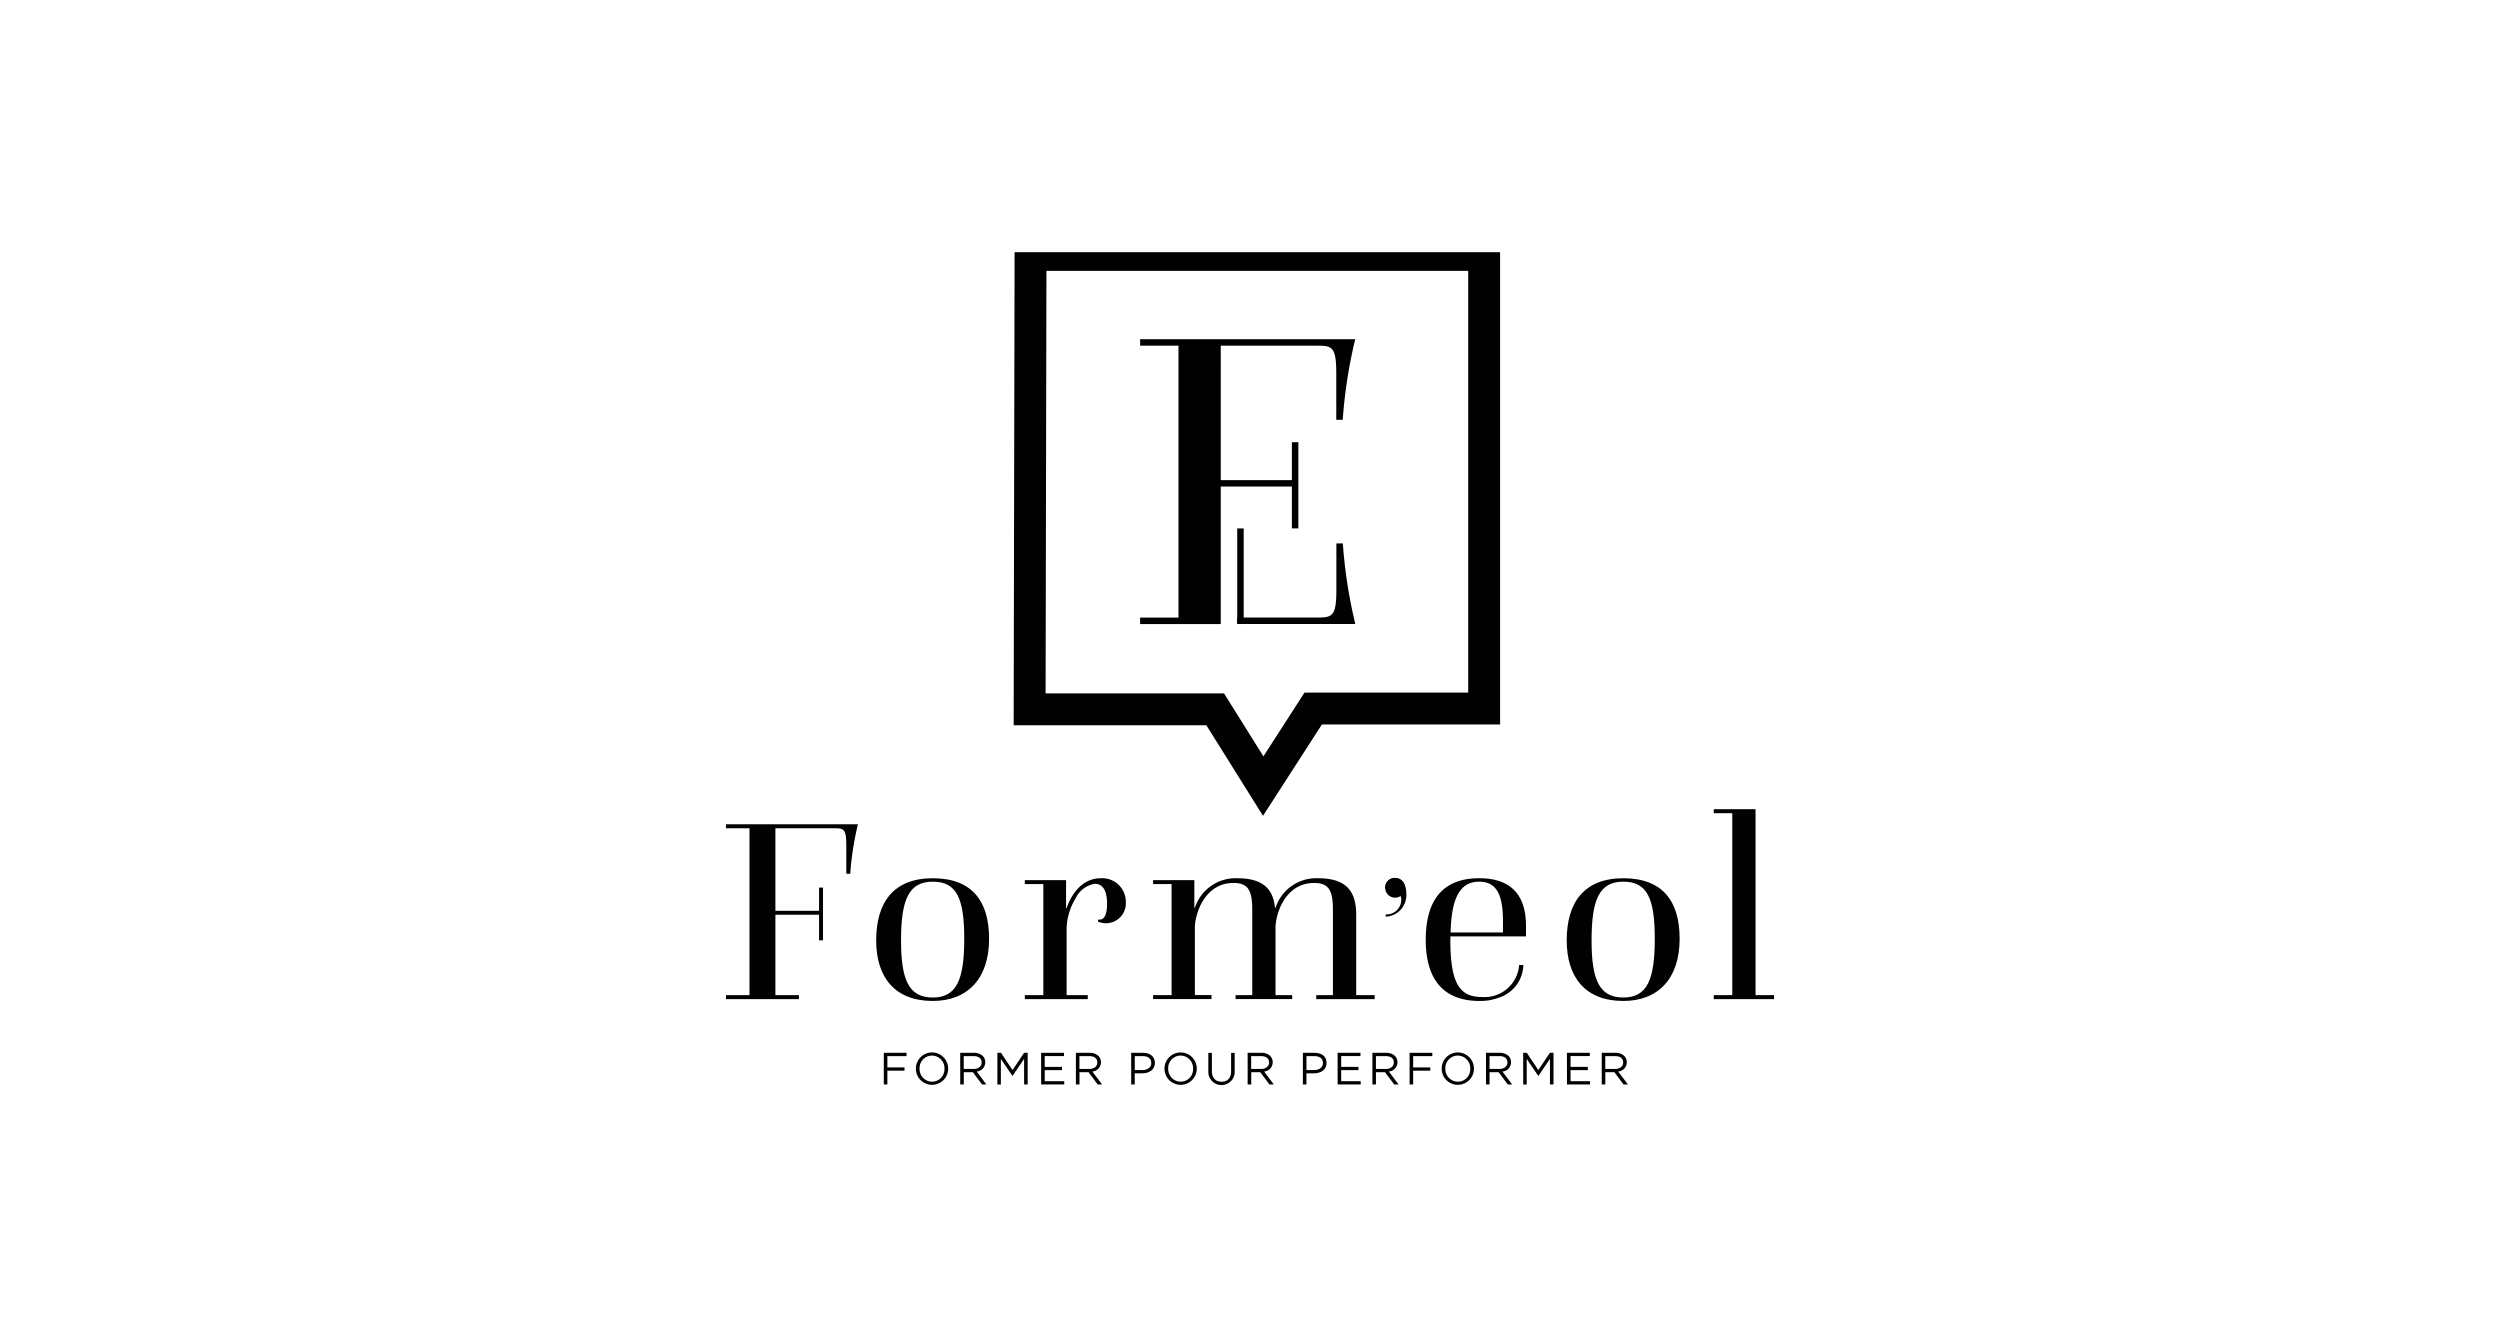 <svg xmlns="http://www.w3.org/2000/svg" xmlns:xlink="http://www.w3.org/1999/xlink" width="215" height="115" viewBox="0 0 215 115">
  <defs>
    <clipPath id="clip-path">
      <rect id="Rectangle_249" data-name="Rectangle 249" width="90.137" height="71.621" fill="#010101"/>
    </clipPath>
    <clipPath id="clip-logo-form-eol-color">
      <rect width="215" height="115"/>
    </clipPath>
  </defs>
  <g id="logo-form-eol-color" clip-path="url(#clip-logo-form-eol-color)">
    <g id="Groupe_3602" data-name="Groupe 3602" transform="translate(62.432 21.69)">
      <g id="Groupe_3601" data-name="Groupe 3601" clip-path="url(#clip-path)">
        <path id="Tracé_2018" data-name="Tracé 2018" d="M0,306.313H2.024V291.961H0v-.341H11.349a25.714,25.714,0,0,0-.66,4.253h-.341v-2.456c0-1.41-.227-1.455-1.023-1.455H4.253v7.1H8.006v-2h.341V301.6H8.006V299.4H4.253v6.914H6.277v.341H0Z" transform="translate(0 -242.421)" fill="#010101"/>
        <path id="Tracé_2019" data-name="Tracé 2019" d="M76.576,324.467c0-3.275,1.5-5.345,4.867-5.345,3.389,0,4.844,1.979,4.844,5.208,0,3.412-1.842,5.345-4.844,5.345-3.275,0-4.867-2.047-4.867-5.208m7.574-.137c0-3.457-.637-4.913-2.706-4.913-2.047,0-2.729,1.5-2.729,5.049,0,3.389.659,4.913,2.729,4.913s2.706-1.569,2.706-5.049" transform="translate(-63.657 -265.283)" fill="#010101"/>
        <path id="Tracé_2020" data-name="Tracé 2020" d="M152.342,329.175h1.592v-9.552h-1.592v-.341h3.548v2.411h.045c.409-1.183,1.319-2.57,2.934-2.57a2.03,2.03,0,0,1,2.161,2.07,1.713,1.713,0,0,1-2.388,1.66v-.182c.66.114.773-.705.773-1.342,0-1.137-.364-1.728-1.046-1.728a2.211,2.211,0,0,0-1.66,1.251,5.278,5.278,0,0,0-.773,2.525v5.8h1.82v.341h-5.413Z" transform="translate(-126.64 -265.283)" fill="#010101"/>
        <path id="Tracé_2021" data-name="Tracé 2021" d="M217.727,329.175h1.592v-9.552h-1.592v-.341h3.548v2.388h.045a3.674,3.674,0,0,1,3.662-2.547c2.047,0,3.07.8,3.23,2.547h.046a3.674,3.674,0,0,1,3.662-2.547c2.252,0,3.275.955,3.275,3.116v6.937h1.592v.341H231.76v-.341h1.433v-7.346c0-1.706-.387-2.3-1.615-2.3-2.456,0-3.275,2.547-3.321,3.776v5.868h1.433v.341h-4.867v-.341h1.433v-7.346c0-1.706-.387-2.3-1.615-2.3-2.5,0-3.321,2.684-3.321,3.866v5.777h1.433v.341h-5.026Z" transform="translate(-180.994 -265.283)" fill="#010101"/>
        <path id="Tracé_2022" data-name="Tracé 2022" d="M358.837,324.466c0,3.866.91,4.867,2.707,4.867a2.978,2.978,0,0,0,3.207-2.752h.364a3.025,3.025,0,0,1-2.138,2.82,4.409,4.409,0,0,1-1.638.273c-2.8,0-4.617-1.524-4.617-5.254,0-3.866,1.865-5.3,4.594-5.3,2.57,0,4.026,1.274,4.026,4.094v.91h-6.5Zm4.526-.682v-.91c0-2.138-.432-3.457-2.047-3.457-1.706,0-2.388,1.5-2.456,4.367Z" transform="translate(-296.539 -265.282)" fill="#010101"/>
        <path id="Tracé_2023" data-name="Tracé 2023" d="M428.577,324.467c0-3.275,1.5-5.345,4.867-5.345,3.389,0,4.845,1.979,4.845,5.208,0,3.412-1.842,5.345-4.845,5.345-3.275,0-4.867-2.047-4.867-5.208m7.574-.137c0-3.457-.637-4.913-2.707-4.913-2.047,0-2.729,1.5-2.729,5.049,0,3.389.66,4.913,2.729,4.913s2.707-1.569,2.707-5.049" transform="translate(-356.272 -265.283)" fill="#010101"/>
        <path id="Tracé_2024" data-name="Tracé 2024" d="M503.535,299.925h1.592V284.277h-1.592v-.341h3.594v15.989h1.592v.341h-5.185Z" transform="translate(-418.583 -236.033)" fill="#010101"/>
        <path id="Tracé_2025" data-name="Tracé 2025" d="M80.463,408.114h1.955v.284H80.77v.972h1.473v.28H80.77v1.186h-.307Z" transform="translate(-66.888 -339.261)" fill="#010101"/>
        <path id="Tracé_2026" data-name="Tracé 2026" d="M96.816,409.252v-.008a1.388,1.388,0,1,1,2.776-.008v.008a1.388,1.388,0,1,1-2.776.008m2.457,0v-.008a1.082,1.082,0,0,0-1.073-1.123,1.069,1.069,0,0,0-1.065,1.115v.008a1.082,1.082,0,0,0,1.073,1.123,1.069,1.069,0,0,0,1.065-1.116" transform="translate(-80.482 -339.031)" fill="#010101"/>
        <path id="Tracé_2027" data-name="Tracé 2027" d="M119.413,408.113h1.17a1.073,1.073,0,0,1,.774.272.751.751,0,0,1,.21.536v.008a.8.8,0,0,1-.738.793l.836,1.112h-.377l-.789-1.057h-.777v1.057h-.307Zm1.143,1.388c.408,0,.7-.21.7-.56v-.008c0-.334-.257-.537-.7-.537h-.84v1.1Z" transform="translate(-99.267 -339.26)" fill="#010101"/>
        <path id="Tracé_2028" data-name="Tracé 2028" d="M138.37,408.114h.311l.991,1.485.991-1.485h.311v2.721h-.307v-2.2l-.991,1.458h-.016l-.991-1.454v2.2h-.3Z" transform="translate(-115.026 -339.261)" fill="#010101"/>
        <path id="Tracé_2029" data-name="Tracé 2029" d="M160.667,408.114h1.967v.28h-1.66v.929h1.485v.28h-1.485v.952h1.679v.28h-1.986Z" transform="translate(-133.561 -339.261)" fill="#010101"/>
        <path id="Tracé_2030" data-name="Tracé 2030" d="M178.4,408.113h1.17a1.073,1.073,0,0,1,.774.272.751.751,0,0,1,.21.536v.008a.8.8,0,0,1-.738.793l.836,1.112h-.377l-.789-1.057h-.777v1.057H178.4Zm1.143,1.388c.408,0,.7-.21.7-.56v-.008c0-.334-.257-.537-.7-.537h-.84v1.1Z" transform="translate(-148.305 -339.26)" fill="#010101"/>
        <path id="Tracé_2031" data-name="Tracé 2031" d="M206.574,408.114h1.018c.614,0,1.018.326,1.018.863v.008c0,.587-.49.89-1.069.89h-.661v.96h-.307Zm.98,1.481c.451,0,.746-.241.746-.6v-.008c0-.389-.292-.591-.731-.591h-.688v1.2Z" transform="translate(-171.723 -339.261)" fill="#010101"/>
        <path id="Tracé_2032" data-name="Tracé 2032" d="M223.549,409.252v-.008a1.388,1.388,0,1,1,2.776-.008v.008a1.388,1.388,0,1,1-2.776.008m2.457,0v-.008a1.082,1.082,0,0,0-1.073-1.123,1.069,1.069,0,0,0-1.065,1.115v.008a1.082,1.082,0,0,0,1.073,1.123,1.069,1.069,0,0,0,1.065-1.116" transform="translate(-185.834 -339.031)" fill="#010101"/>
        <path id="Tracé_2033" data-name="Tracé 2033" d="M245.892,409.7v-1.582h.307v1.563c0,.587.311.917.832.917.5,0,.82-.3.82-.9v-1.582h.307v1.559a1.135,1.135,0,1,1-2.266.023" transform="translate(-204.408 -339.261)" fill="#010101"/>
        <path id="Tracé_2034" data-name="Tracé 2034" d="M265.932,408.113h1.17a1.073,1.073,0,0,1,.774.272.752.752,0,0,1,.21.536v.008a.8.8,0,0,1-.739.793l.836,1.112h-.377l-.789-1.057h-.777v1.057h-.307Zm1.143,1.388c.408,0,.7-.21.7-.56v-.008c0-.334-.256-.537-.7-.537h-.84v1.1Z" transform="translate(-221.067 -339.26)" fill="#010101"/>
        <path id="Tracé_2035" data-name="Tracé 2035" d="M294.1,408.114h1.018c.614,0,1.019.326,1.019.863v.008c0,.587-.49.89-1.069.89h-.661v.96H294.1Zm.98,1.481c.451,0,.746-.241.746-.6v-.008c0-.389-.292-.591-.731-.591h-.688v1.2Z" transform="translate(-244.484 -339.261)" fill="#010101"/>
        <path id="Tracé_2036" data-name="Tracé 2036" d="M311.792,408.114h1.967v.28H312.1v.929h1.485v.28H312.1v.952h1.679v.28h-1.986Z" transform="translate(-259.19 -339.261)" fill="#010101"/>
        <path id="Tracé_2037" data-name="Tracé 2037" d="M329.529,408.113h1.17a1.073,1.073,0,0,1,.774.272.752.752,0,0,1,.21.536v.008a.8.8,0,0,1-.739.793l.836,1.112H331.4l-.789-1.057h-.777v1.057h-.307Zm1.143,1.388c.408,0,.7-.21.7-.56v-.008c0-.334-.256-.537-.7-.537h-.839v1.1Z" transform="translate(-273.934 -339.26)" fill="#010101"/>
        <path id="Tracé_2038" data-name="Tracé 2038" d="M348.485,408.114h1.955v.284h-1.648v.972h1.473v.28h-1.473v1.186h-.307Z" transform="translate(-289.692 -339.261)" fill="#010101"/>
        <path id="Tracé_2039" data-name="Tracé 2039" d="M364.838,409.252v-.008a1.388,1.388,0,1,1,2.776-.008v.008a1.388,1.388,0,1,1-2.776.008m2.457,0v-.008a1.082,1.082,0,0,0-1.073-1.123,1.069,1.069,0,0,0-1.065,1.115v.008a1.082,1.082,0,0,0,1.073,1.123,1.069,1.069,0,0,0,1.065-1.116" transform="translate(-303.286 -339.031)" fill="#010101"/>
        <path id="Tracé_2040" data-name="Tracé 2040" d="M387.436,408.113h1.17a1.073,1.073,0,0,1,.773.272.751.751,0,0,1,.21.536v.008a.8.8,0,0,1-.739.793l.836,1.112h-.377l-.789-1.057h-.777v1.057h-.307Zm1.143,1.388c.408,0,.7-.21.7-.56v-.008c0-.334-.256-.537-.7-.537h-.839v1.1Z" transform="translate(-322.072 -339.26)" fill="#010101"/>
        <path id="Tracé_2041" data-name="Tracé 2041" d="M406.392,408.114h.311l.991,1.485.991-1.485H409v2.721h-.307v-2.2l-.991,1.458h-.016l-.991-1.454v2.2h-.3Z" transform="translate(-337.83 -339.261)" fill="#010101"/>
        <path id="Tracé_2042" data-name="Tracé 2042" d="M428.689,408.114h1.967v.28H429v.929h1.485v.28H429v.952h1.679v.28h-1.986Z" transform="translate(-356.365 -339.261)" fill="#010101"/>
        <path id="Tracé_2043" data-name="Tracé 2043" d="M446.426,408.113h1.17a1.073,1.073,0,0,1,.774.272.751.751,0,0,1,.21.536v.008a.8.8,0,0,1-.739.793l.836,1.112H448.3l-.789-1.057h-.777v1.057h-.307Zm1.143,1.388c.408,0,.7-.21.7-.56v-.008c0-.334-.256-.537-.7-.537h-.839v1.1Z" transform="translate(-371.109 -339.26)" fill="#010101"/>
        <path id="Tracé_2044" data-name="Tracé 2044" d="M336.121,322.188a1.263,1.263,0,0,0,1.336-1.26c0-.5-.369-.993-1.374-.993a.788.788,0,0,1,.84-.865c.674,0,.967.624.967,1.3a1.848,1.848,0,0,1-1.769,2.011Z" transform="translate(-279.382 -265.24)" fill="#010101"/>
        <path id="Tracé_2045" data-name="Tracé 2045" d="M337.743,319.8a.85.85,0,1,1-.85-.85.85.85,0,0,1,.85.85" transform="translate(-279.348 -265.142)" fill="#010101"/>
        <path id="Tracé_2046" data-name="Tracé 2046" d="M211.12,68.288h3.3V44.9h-3.3v-.556h18.5a41.9,41.9,0,0,0-1.075,6.931h-.556v-4c0-2.3-.371-2.372-1.668-2.372h-8.265V56.464h6.116V53.2h.556v7.413h-.556v-3.6h-6.116V68.288l0,.556H211.12Z" transform="translate(-175.502 -36.863)" fill="#010101"/>
        <path id="Tracé_2047" data-name="Tracé 2047" d="M260.627,155.384h10.157a41.9,41.9,0,0,1-1.075-6.931h-.556v4c0,2.3-.371,2.372-1.668,2.372h-6.859Z" transform="translate(-216.657 -123.408)" fill="#010101"/>
        <rect id="Rectangle_248" data-name="Rectangle 248" width="0.556" height="8.221" transform="translate(43.97 23.756)" fill="#010101"/>
        <path id="Tracé_2048" data-name="Tracé 2048" d="M154.877,1.371h39.011V40.382h-14.7l-4.3,6.672-4.128-6.6H154.8Z" transform="translate(-128.684 -1.14)" fill="none" stroke="#010101" stroke-linecap="round" stroke-miterlimit="10" stroke-width="2.742"/>
      </g>
    </g>
  </g>
</svg>

